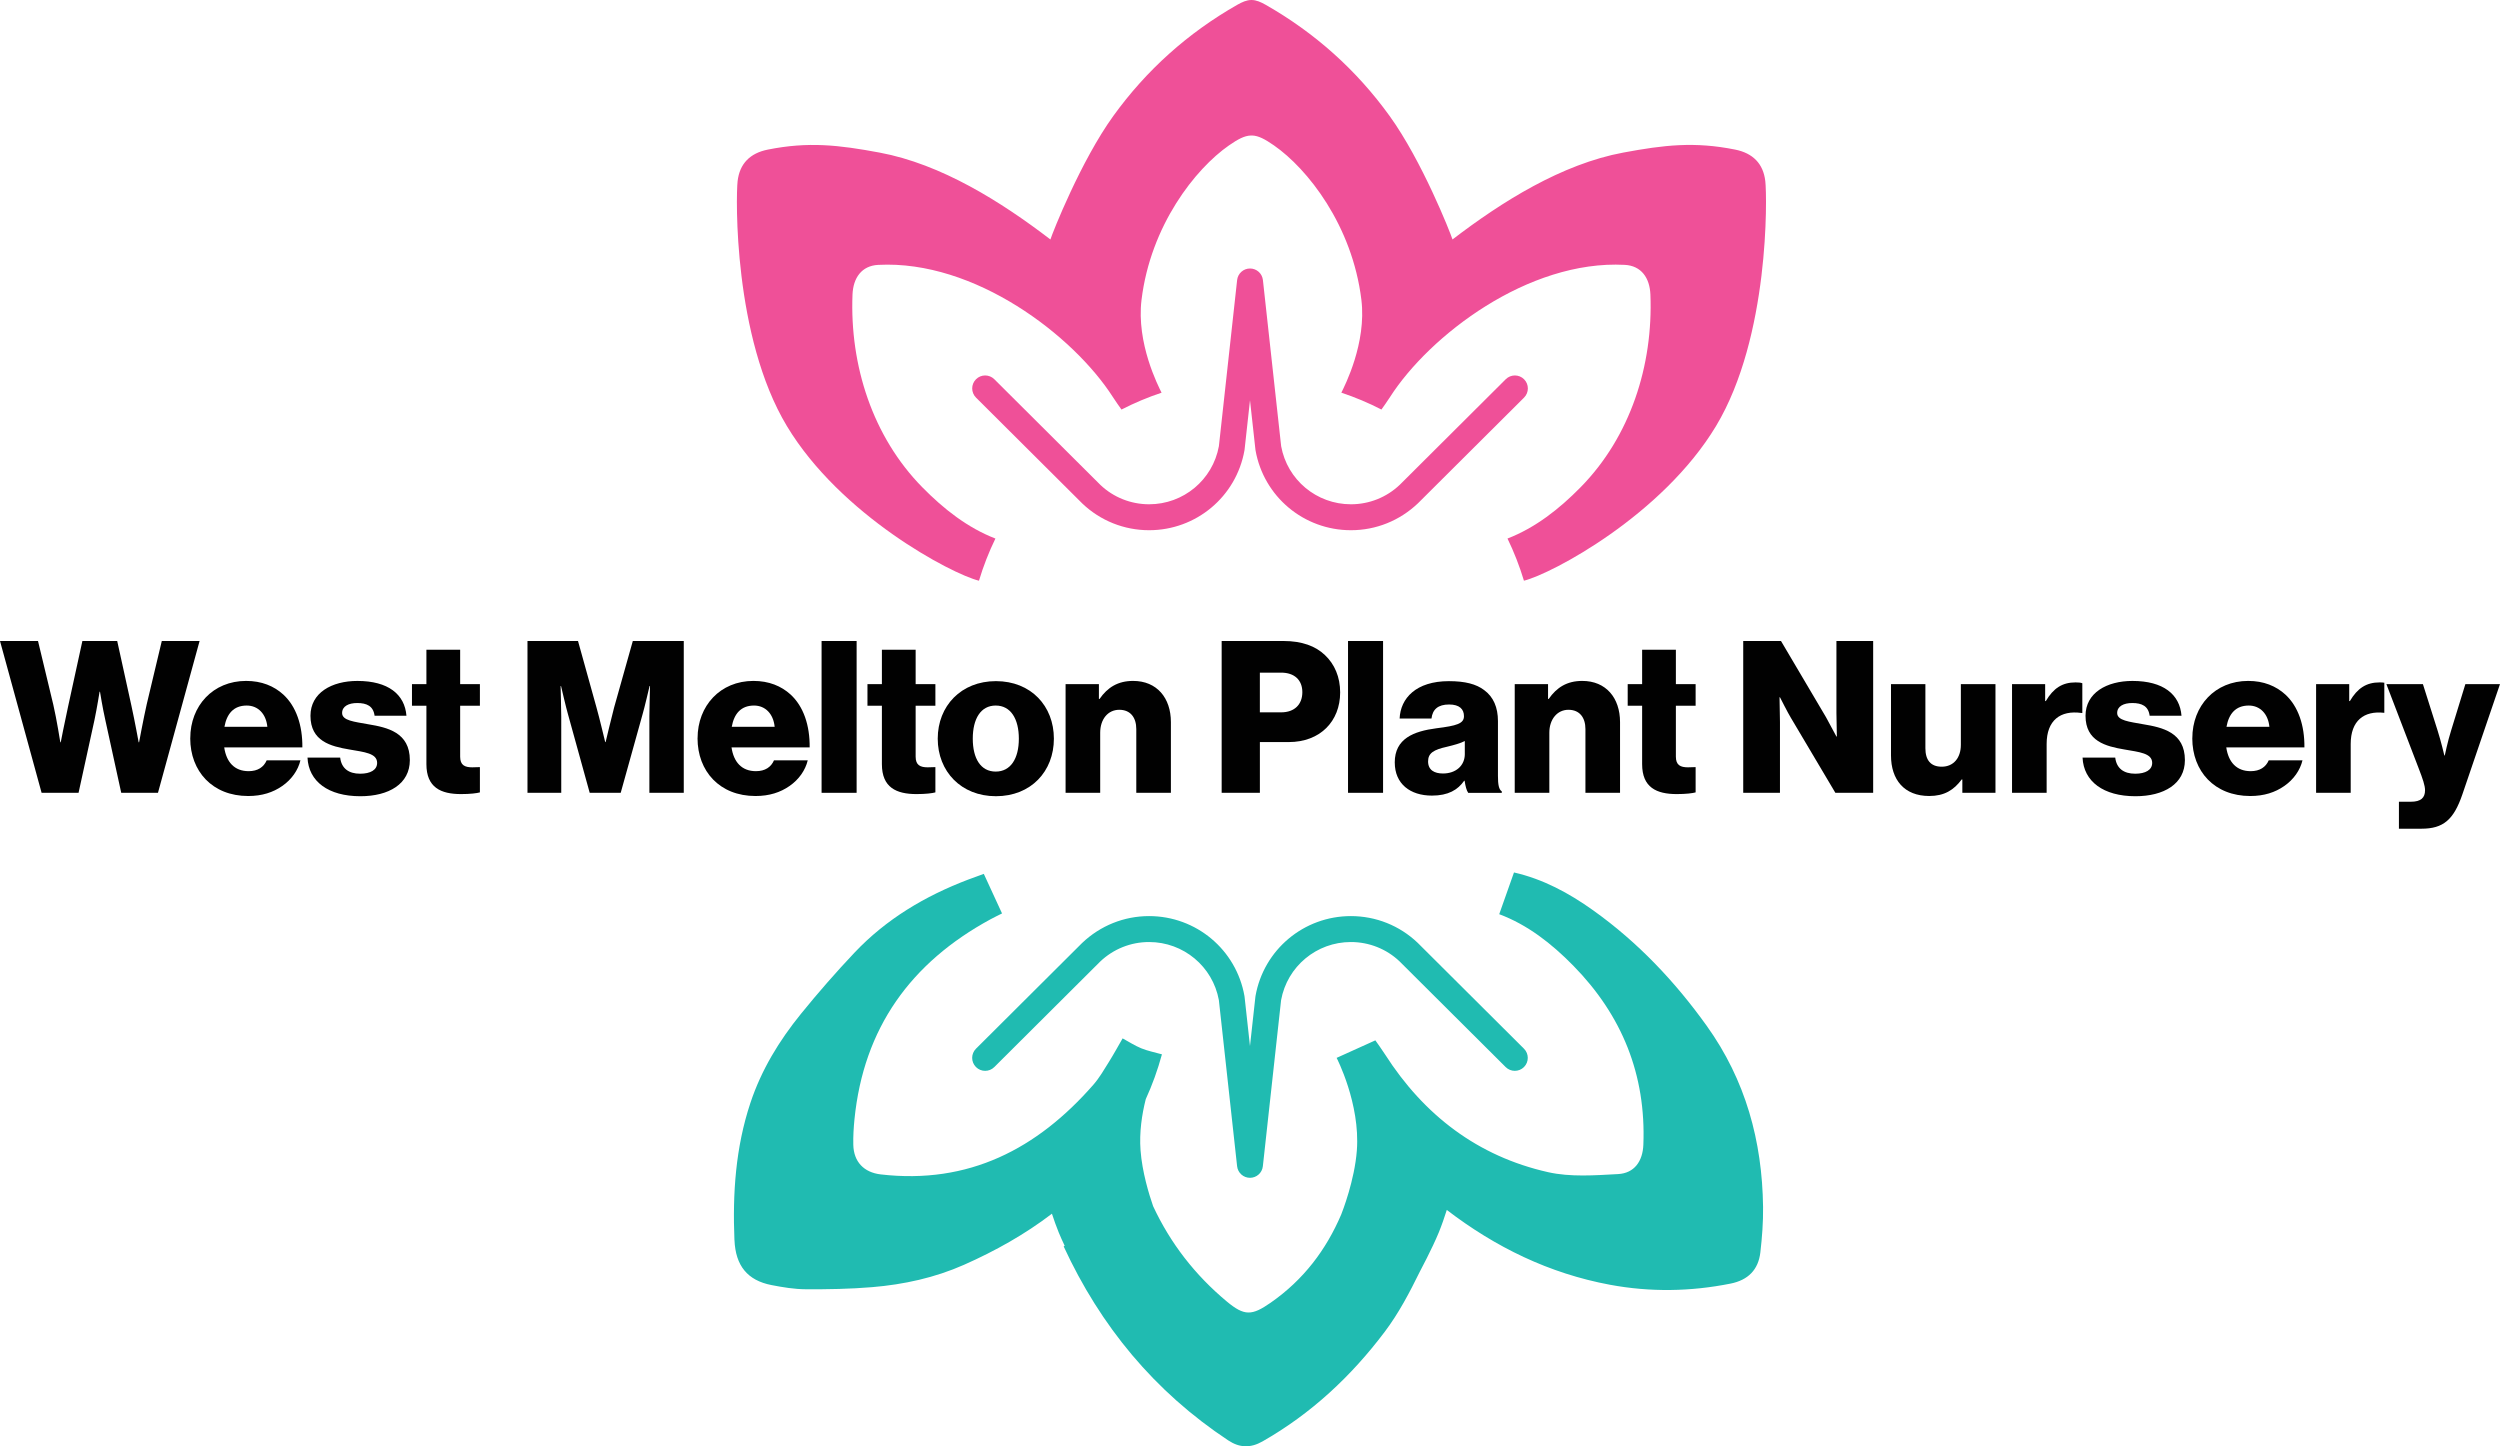 <?xml version="1.0" encoding="UTF-8"?>
<svg id="Layer_1" data-name="Layer 1" xmlns="http://www.w3.org/2000/svg" viewBox="0 0 1280 740.5">
  <defs>
    <style>
      .cls-1 {
        fill: #20bbb1;
      }

      .cls-1, .cls-2, .cls-3 {
        stroke-width: 0px;
      }

      .cls-2 {
        fill: #010101;
      }

      .cls-3 {
        fill: #ef5098;
      }
    </style>
  </defs>
  <g>
    <path class="cls-2" d="M0,328.19h19.46s7.83,32.62,7.83,32.62c1.74,7.5,3.59,19.24,3.59,19.24h.22s2.06-10.65,3.8-18.48l7.28-33.38h17.83s7.28,33.16,7.28,33.16c1.74,7.93,3.7,18.7,3.7,18.7h.22s2.17-11.74,3.91-19.46l7.72-32.4h19.35s-21.31,77.73-21.31,77.73h-18.81s-8.15-37.29-8.15-37.29c-1.41-6.2-2.72-14.46-2.72-14.46h-.22s-1.3,8.26-2.61,14.46l-8.15,37.29h-18.92S0,328.19,0,328.19Z"/>
    <path class="cls-2" d="M97.42,377.98c0-16.63,11.63-29.35,28.59-29.35,7.94,0,14.24,2.61,19.02,6.96,6.63,6.09,9.89,15.76,9.78,27.07h-40.01c1.09,7.5,5.22,12.18,12.5,12.18,4.67,0,7.72-2.06,9.24-5.54h17.28c-1.2,5-4.46,9.78-9.35,13.15-4.67,3.26-10.33,5.11-17.39,5.11-18.37,0-29.68-12.72-29.68-29.57ZM136.88,372.11c-.65-6.63-4.78-10.87-10.55-10.87-6.74,0-10.22,4.24-11.41,10.87h21.96Z"/>
    <path class="cls-2" d="M157.43,387.88h16.74c.65,5.54,4.35,8.26,10.22,8.26,5.33,0,8.7-1.96,8.7-5.54,0-5-6.74-5.54-14.13-6.85-9.67-1.63-20-4.24-20-17.28,0-11.74,10.87-17.83,24.03-17.83,15.76,0,24.24,6.85,25.11,17.83h-16.31c-.65-5-4.02-6.52-8.91-6.52-4.35,0-7.72,1.63-7.72,5.11,0,3.92,6.31,4.46,13.37,5.76,9.78,1.63,21.31,4.13,21.31,18.37,0,12.18-10.76,18.48-25.33,18.48-16.31,0-26.53-7.5-27.07-19.79Z"/>
    <path class="cls-2" d="M218.32,391.25v-29.9s-7.39,0-7.39,0v-11.09h7.39s0-17.61,0-17.61h17.28v17.61s10.11,0,10.11,0v11.09h-10.11s0,26.09,0,26.09c0,4.35,2.39,5.43,6.2,5.43,1.52,0,3.26-.11,3.91-.11v12.94c-1.52.43-4.89.87-9.67.87-10.33,0-17.72-3.37-17.72-15.33Z"/>
    <path class="cls-2" d="M270.07,328.19h25.87s9.46,34.03,9.46,34.03c1.41,4.89,4.46,17.72,4.46,17.72h.22s3.04-12.83,4.35-17.72l9.57-34.03h26.09v77.73h-17.61v-39.14c0-3.15.33-15.54.33-15.54h-.22s-2.72,11.63-3.59,14.46l-11.2,40.23h-15.87s-11.09-40.11-11.09-40.11c-.87-2.83-3.59-14.57-3.59-14.57h-.22s.33,12.5.33,15.65v39.03h-17.29v-77.73Z"/>
    <path class="cls-2" d="M357.16,377.98c0-16.63,11.63-29.35,28.59-29.35,7.94,0,14.24,2.61,19.02,6.96,6.63,6.09,9.89,15.76,9.78,27.07h-40.01c1.09,7.5,5.22,12.18,12.5,12.18,4.67,0,7.72-2.06,9.24-5.54h17.28c-1.2,5-4.46,9.78-9.35,13.15-4.67,3.26-10.33,5.11-17.39,5.11-18.37,0-29.68-12.72-29.68-29.57ZM396.62,372.11c-.65-6.63-4.78-10.87-10.55-10.87-6.74,0-10.22,4.24-11.41,10.87h21.96Z"/>
    <path class="cls-2" d="M420.65,328.19h17.94v77.73h-17.94v-77.73Z"/>
    <path class="cls-2" d="M451.53,391.25v-29.9s-7.39,0-7.39,0v-11.09h7.39s0-17.61,0-17.61h17.28v17.61s10.11,0,10.11,0v11.09h-10.11s0,26.09,0,26.09c0,4.35,2.39,5.43,6.2,5.43,1.52,0,3.26-.11,3.91-.11v12.94c-1.52.43-4.89.87-9.67.87-10.33,0-17.72-3.37-17.72-15.33Z"/>
    <path class="cls-2" d="M480.12,378.2c0-16.74,11.96-29.46,29.79-29.46,17.94,0,29.68,12.72,29.68,29.46s-11.74,29.46-29.68,29.46c-17.83,0-29.79-12.72-29.79-29.46ZM521.65,378.2c0-10.11-4.13-16.96-11.85-16.96-7.72,0-11.74,6.85-11.74,16.96s4.02,16.85,11.74,16.85c7.72,0,11.85-6.74,11.85-16.85Z"/>
    <path class="cls-2" d="M545.57,350.26h17.07v7.61s.33,0,.33,0c4.13-5.98,9.46-9.24,17.18-9.24,12.18,0,19.35,8.7,19.35,21.09v36.2h-17.72v-32.62c0-5.87-2.94-9.89-8.7-9.89-5.87,0-9.78,4.89-9.78,11.74v30.77h-17.72v-55.66Z"/>
    <path class="cls-2" d="M625.48,328.19h31.65c9.46,0,16.42,2.61,21.2,7.17,5,4.68,7.83,11.31,7.83,19.14,0,14.89-10.33,25.44-26.31,25.44h-14.79s0,25.98,0,25.98h-19.57v-77.73ZM655.93,364.72c6.96,0,10.87-4.13,10.87-10.33,0-6.2-4.02-10-10.87-10h-10.88s0,20.33,0,20.33h10.88Z"/>
    <path class="cls-2" d="M690.19,328.19h17.94v77.73h-17.94v-77.73Z"/>
    <path class="cls-2" d="M714.11,390.38c0-12.28,9.78-15.98,21.31-17.5,10.44-1.3,14.13-2.39,14.13-6.2,0-3.59-2.28-5.98-7.61-5.98-5.65,0-8.48,2.5-9.02,7.18h-16.31c.43-10.33,8.37-19.13,25.22-19.13,8.37,0,14.03,1.52,18.05,4.57,4.78,3.48,7.07,8.91,7.07,15.87v28.05c0,4.46.44,6.96,1.96,7.94v.76h-17.18c-.87-1.2-1.41-3.37-1.85-6.2h-.22c-3.26,4.68-8.15,7.61-16.52,7.61-11.09,0-19.02-5.98-19.02-16.96ZM749.98,386.03v-6.63c-2.28,1.2-5.54,2.06-9.13,2.94-6.85,1.52-9.67,3.26-9.67,7.5,0,4.46,3.26,6.19,7.61,6.19,6.63,0,11.2-4.02,11.2-10Z"/>
    <path class="cls-2" d="M775.53,350.26h17.07v7.61s.33,0,.33,0c4.13-5.98,9.46-9.24,17.18-9.24,12.18,0,19.35,8.7,19.35,21.09v36.2h-17.72v-32.62c0-5.87-2.94-9.89-8.7-9.89s-9.78,4.89-9.78,11.74v30.77h-17.72v-55.66Z"/>
    <path class="cls-2" d="M840.77,391.25v-29.9s-7.39,0-7.39,0v-11.09h7.39s0-17.61,0-17.61h17.28v17.61s10.11,0,10.11,0v11.09h-10.11s0,26.09,0,26.09c0,4.35,2.39,5.43,6.2,5.43,1.52,0,3.26-.11,3.91-.11v12.94c-1.52.43-4.89.87-9.67.87-10.33,0-17.72-3.37-17.72-15.33Z"/>
    <path class="cls-2" d="M892.52,328.19h19.35s23.05,39.03,23.05,39.03c1.2,2.17,5.33,9.89,5.33,9.89h.22s-.22-9.35-.22-12.07v-36.85h18.81v77.73h-19.35s-22.83-38.49-22.83-38.49c-1.3-2.06-5.54-10.44-5.54-10.44h-.22s.22,10,.22,12.72v36.2h-18.81v-77.73Z"/>
    <path class="cls-2" d="M968.19,386.79v-36.53h17.61v32.83c0,6.09,2.72,9.46,8.37,9.46,6.09,0,9.79-4.57,9.79-11.2v-31.09h17.72v55.66h-16.96v-6.85s-.33,0-.33,0c-4.02,5.44-8.91,8.48-16.63,8.48-12.83,0-19.57-8.37-19.57-20.76Z"/>
    <path class="cls-2" d="M1030.16,350.26h16.96v8.7s.33,0,.33,0c3.91-6.63,8.48-9.57,15.22-9.57,1.63,0,2.72.11,3.48.43v15.22h-.44c-10.87-1.52-17.83,3.8-17.83,15.87v25.01h-17.72v-55.66Z"/>
    <path class="cls-2" d="M1066.26,387.88h16.74c.65,5.54,4.35,8.26,10.22,8.26,5.33,0,8.7-1.96,8.7-5.54,0-5-6.74-5.54-14.13-6.85-9.67-1.63-20-4.24-20-17.28,0-11.74,10.87-17.83,24.03-17.83,15.76,0,24.24,6.85,25.11,17.83h-16.31c-.65-5-4.02-6.52-8.91-6.52-4.35,0-7.72,1.63-7.72,5.11,0,3.92,6.31,4.46,13.37,5.76,9.78,1.63,21.31,4.13,21.31,18.37,0,12.18-10.76,18.48-25.33,18.48-16.31,0-26.53-7.5-27.07-19.79Z"/>
    <path class="cls-2" d="M1122.47,377.98c0-16.63,11.63-29.35,28.59-29.35,7.94,0,14.24,2.61,19.02,6.96,6.63,6.09,9.89,15.76,9.78,27.07h-40.01c1.09,7.5,5.22,12.18,12.5,12.18,4.67,0,7.72-2.06,9.24-5.54h17.28c-1.2,5-4.46,9.78-9.35,13.15-4.67,3.26-10.33,5.11-17.39,5.11-18.37,0-29.68-12.72-29.68-29.57ZM1161.93,372.11c-.65-6.63-4.78-10.87-10.55-10.87-6.74,0-10.22,4.24-11.41,10.87h21.96Z"/>
    <path class="cls-2" d="M1228.25,410.49h6.09c5.22,0,7.28-2.07,7.28-5.87,0-2.39-1.09-5.65-3.37-11.52l-16.42-42.83h18.7s7.5,23.7,7.5,23.7c1.74,5.44,3.48,12.83,3.48,12.83h.22s1.52-7.39,3.26-12.83l7.28-23.7h17.72s-19.24,56.42-19.24,56.42c-4.46,13.05-9.78,17.61-20.98,17.61h-11.52v-13.81Z"/>
    <path class="cls-2" d="M1220.78,349.55c-.64-.11-1.42-.16-2.43-.16-6.74,0-11.31,2.93-15.22,9.57h-.33v-8.7s-16.96,0-16.96,0v55.66s17.72,0,17.72,0v-25.01c0-11.83,6.7-17.17,17.21-15.94v-15.43Z"/>
  </g>
  <g>
    <path class="cls-3" d="M641.12,69.38c3.2.1,6.51,1.84,11.17,5.08,17.14,11.93,40.09,40.87,44.74,79.05,2.71,22.19-8.56,44.1-10.26,47.54,7.1,2.36,13.96,5.25,20.52,8.63,1.23-1.73,2.87-4.01,4.41-6.41,20.19-31.49,70.71-70.25,120.17-67.66,8.45.44,12.8,6.63,13.14,15.23,1.43,36.29-10.3,72.72-35.68,98.57-11.06,11.27-23.25,20.8-37.49,26.32,3.35,6.91,6.17,14.13,8.42,21.59,14.27-3.55,70.91-33.55,98.35-79.19,27.45-45.65,26.13-117.54,25.23-125.36-1.04-9.03-6.41-14.37-15.45-16.18-20.82-4.17-36.38-2.36-57.26,1.53-31.53,5.87-62.16,25.12-87.45,44.48-1.18-3.67-15.6-40.22-32.21-63.24-16.95-23.49-38.17-42.5-63.44-56.9C645.54,1.05,643.21,0,640.75,0c-2.46,0-4.79,1.05-7.29,2.47-25.27,14.4-46.48,33.41-63.44,56.9-16.61,23.02-31.04,59.56-32.21,63.24-25.29-19.36-55.92-38.61-87.45-44.48-20.87-3.89-36.44-5.7-57.26-1.53-9.04,1.81-14.41,7.15-15.45,16.18-.9,7.82-2.22,79.71,25.23,125.36,27.44,45.64,84.09,75.64,98.35,79.19,2.24-7.47,5.06-14.68,8.42-21.59-14.23-5.52-26.42-15.05-37.49-26.32-25.37-25.85-37.1-62.28-35.68-98.57.34-8.6,4.69-14.79,13.14-15.23,49.46-2.59,99.98,36.17,120.17,67.66,1.54,2.4,3.18,4.67,4.41,6.41,6.57-3.38,13.42-6.27,20.52-8.63-1.7-3.44-12.97-25.35-10.26-47.54,4.66-38.18,27.61-67.12,44.74-79.05,4.66-3.24,7.97-4.98,11.17-5.08h.74Z"/>
    <path class="cls-3" d="M691.66,271.47c-24.1,0-44.64-17.2-48.83-40.91-.03-.14-.05-.29-.06-.43l-2.77-25.2-2.77,25.2c-.02.14-.04.29-.06.43-4.19,23.7-24.73,40.91-48.83,40.91-12.78,0-24.92-4.85-34.18-13.66l-54.44-54.23c-2.6-2.59-2.6-6.79-.02-9.39,2.58-2.6,6.79-2.61,9.39-.02l54.33,54.12c6.67,6.34,15.56,9.9,24.92,9.9,17.58,0,32.58-12.49,35.73-29.74l9.34-85.07c.37-3.36,3.21-5.91,6.6-5.91s6.23,2.55,6.6,5.91l9.34,85.07c3.15,17.25,18.14,29.74,35.73,29.74,9.36,0,18.25-3.55,25.03-10l54.23-54.02c2.6-2.59,6.8-2.58,9.39.02,2.59,2.6,2.58,6.8-.02,9.39l-54.33,54.12c-9.37,8.91-21.51,13.77-34.29,13.77Z"/>
  </g>
  <g>
    <path class="cls-1" d="M376.05,634.9c.54,13.19,6.69,20.66,18.96,23.06,5.78,1.13,11.7,2.11,17.56,2.14,11.34.06,22.72-.13,34.01-1.08,16.2-1.36,32.05-4.82,46.99-11.44,16.15-7.15,31.29-15.67,45.02-26.16,1.03,3.14,2.23,6.55,3.45,9.53.87,2.14,1.95,4.52,3.07,6.88-.17.11-.34.23-.51.34,18.82,40.75,46.47,74.33,84.29,99.33,5.77,3.82,11.38,3.99,17.52.5,24.93-14.21,45.38-33.31,62.58-56.13,7.21-9.57,12.68-20.06,17.92-30.7h0s6.4-11.97,9.77-20.21c1.48-3.61,2.92-7.84,4.08-11.47,24.95,19.1,52.46,32.52,83.56,38.31,20.59,3.83,41.2,3.51,61.74-.6,8.92-1.79,14.21-7.05,15.24-15.96.89-7.71,1.49-15.52,1.39-23.28-.42-33.72-8.94-64.94-28.83-92.71-16.31-22.77-35.25-42.8-58.12-59.13-12.56-8.97-25.83-16.07-40.58-19.42-2.47,6.98-4.88,13.79-7.56,21.37,14.44,5.39,26.75,14.97,37.9,26.33,25.03,25.5,37.31,55.91,35.9,91.71-.33,8.48-4.63,14.58-12.97,15.02-11.9.64-24.33,1.6-35.77-.97-36.09-8.12-63.57-29.18-83.48-60.25-1.8-2.81-3.79-5.49-5-7.25-7.1,3.21-13.36,6.04-19.83,8.97,0,0,12.16,23.41,10.36,47.38-1.15,15.35-7.43,31.36-8.02,32.85-7.7,17.99-19.21,33.37-36.12,45.13-9.58,6.67-13.41,6.9-22.42-.6-16.3-13.57-28.92-29.85-37.76-48.84-2.11-6.07-5.6-17.48-6.43-28.54-.7-9.28.7-18.46,2.67-26.25,3.35-7.32,6.11-14.95,8.28-22.94-3.76-1.06-7.31-1.74-10.59-3.09-3.37-1.38-6.47-3.41-9.54-5.08-2.36,4.08-4.59,8.18-7.05,12.11-2.48,3.96-4.84,8.09-7.89,11.58-28.81,32.96-63.92,51.16-108.88,45.96-8.64-1-13.87-6.46-14.07-15.17-.1-4.35.17-8.73.6-13.07,4.68-46.74,28.86-80.24,69.68-102.4,2.13-1.16,4.33-2.2,5.87-2.98-3.1-6.74-6.05-13.15-9.33-20.26-2.27.83-5.19,1.86-8.08,2.96-21.99,8.38-41.87,20.18-58.12,37.37-9.52,10.07-18.66,20.54-27.39,31.3-11.15,13.74-20.29,28.67-25.93,45.69-7.59,22.88-9.13,46.36-8.16,70.16Z"/>
    <path class="cls-1" d="M640,603.04c-3.38,0-6.23-2.55-6.6-5.91l-9.34-85.07c-3.15-17.24-18.14-29.74-35.73-29.74-9.36,0-18.25,3.55-25.03,10l-54.22,54.02c-2.6,2.59-6.8,2.58-9.39-.02-2.59-2.6-2.58-6.8.02-9.39l54.33-54.12c9.37-8.91,21.51-13.77,34.29-13.77,24.1,0,44.64,17.2,48.83,40.91.03.14.05.29.06.43l2.77,25.2,2.77-25.2c.02-.14.04-.29.06-.43,4.19-23.7,24.73-40.91,48.83-40.91,12.79,0,24.92,4.85,34.18,13.66l54.44,54.23c2.6,2.59,2.6,6.79.02,9.39-2.59,2.6-6.79,2.6-9.39.02l-54.33-54.12c-6.67-6.34-15.56-9.9-24.92-9.9-17.58,0-32.58,12.5-35.73,29.74l-9.34,85.07c-.37,3.37-3.21,5.91-6.6,5.91Z"/>
  </g>
</svg>